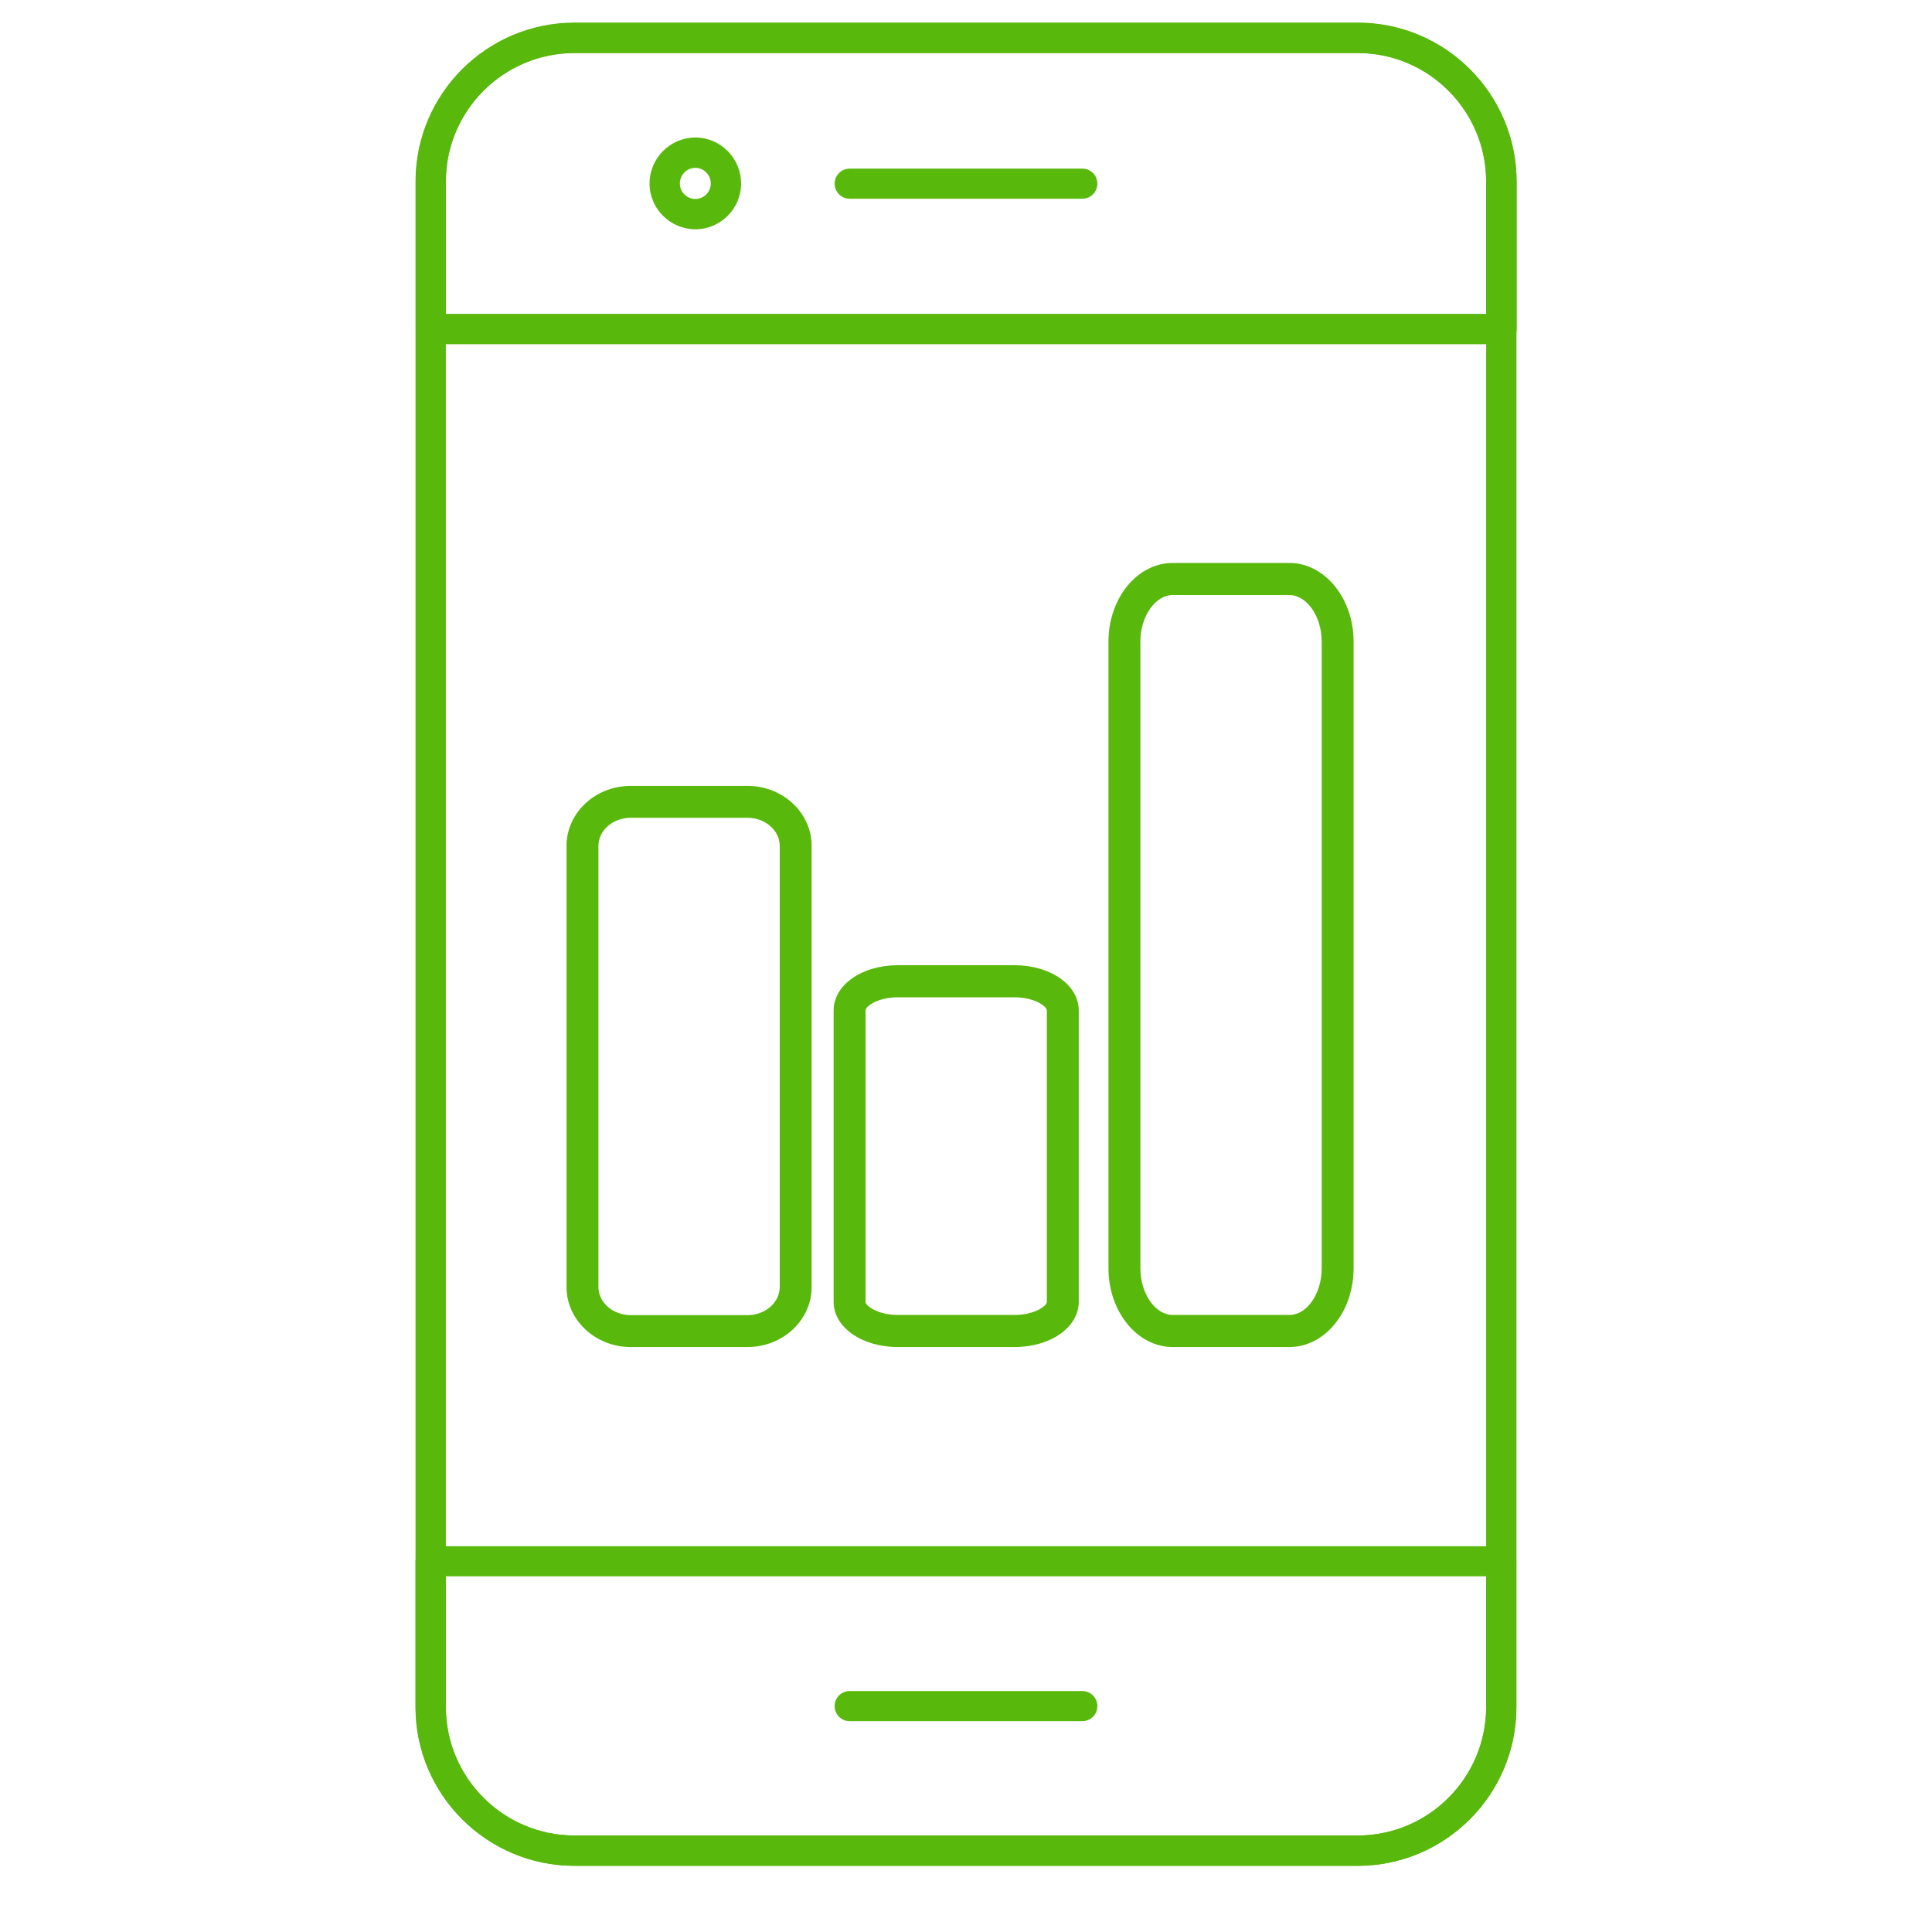 <?xml version="1.0" encoding="UTF-8"?>
<svg xmlns="http://www.w3.org/2000/svg" id="Ebene_1" viewBox="0 0 97.5 97.5">
  <defs>
    <style>.cls-1{fill:#59b80c;}</style>
  </defs>
  <path class="cls-1" d="M68.52,94.16H28.99c-4.42,0-8.02-3.59-8.02-8.01V9.15c0-4.42,3.6-8.01,8.02-8.01h39.53c4.42,0,8.01,3.59,8.01,8.01v77c0,4.42-3.59,8.01-8.01,8.01ZM28.99,2.67c-3.58,0-6.49,2.91-6.49,6.48v77c0,3.57,2.91,6.48,6.49,6.48h39.53c3.57,0,6.48-2.91,6.48-6.48V9.15c0-3.57-2.91-6.48-6.48-6.48H28.99Z"></path>
  <path class="cls-1" d="M68.52,94.16H28.99c-4.42,0-8.02-3.6-8.02-8.02v-7.35c0-.42.34-.76.76-.76h54.03c.42,0,.76.34.76.76v7.35c0,4.42-3.59,8.02-8.01,8.02ZM22.5,79.55v6.59c0,3.58,2.91,6.49,6.49,6.49h39.53c3.57,0,6.48-2.91,6.48-6.49v-6.59H22.5Z"></path>
  <path class="cls-1" d="M75.76,17.37H21.74c-.42,0-.76-.34-.76-.76v-7.43c0-4.42,3.6-8.02,8.02-8.02h39.53c4.42,0,8.01,3.6,8.01,8.02v7.43c0,.42-.34.76-.76.76ZM22.5,15.84h52.5v-6.67c0-3.58-2.91-6.49-6.48-6.49H28.99c-3.58,0-6.49,2.91-6.49,6.49v6.67Z"></path>
  <path class="cls-1" d="M35.09,11.57c-1.27,0-2.31-1.04-2.31-2.31s1.04-2.32,2.31-2.32,2.31,1.04,2.31,2.32-1.04,2.31-2.31,2.31ZM35.09,8.47c-.43,0-.78.36-.78.79s.35.78.78.78.78-.35.78-.78-.35-.79-.78-.79Z"></path>
  <path class="cls-1" d="M54.62,86.86h-11.74c-.42,0-.76-.34-.76-.76s.34-.76.76-.76h11.74c.42,0,.76.34.76.76s-.34.76-.76.76Z"></path>
  <path class="cls-1" d="M54.62,10.03h-11.74c-.42,0-.76-.34-.76-.76s.34-.76.76-.76h11.74c.42,0,.76.34.76.76s-.34.76-.76.76Z"></path>
  <path class="cls-1" d="M37.72,67.98c1.79,0,3.24-1.36,3.24-3.03v-22.26c0-1.67-1.45-3.03-3.24-3.03h-5.89c-1.79,0-3.24,1.36-3.24,3.03v22.26c0,1.67,1.46,3.03,3.24,3.03h5.89ZM30.2,64.95v-22.26c0-.78.73-1.42,1.63-1.42h5.89c.9,0,1.63.64,1.63,1.42v22.26c0,.78-.73,1.42-1.63,1.42h-5.89c-.9,0-1.63-.64-1.63-1.42Z"></path>
  <path class="cls-1" d="M59.18,28.41c-1.79,0-3.24,1.78-3.24,3.97v31.63c0,2.19,1.46,3.97,3.24,3.97h5.89c1.79,0,3.24-1.78,3.24-3.97v-31.63c0-2.19-1.46-3.97-3.24-3.97h-5.89ZM66.7,32.38v31.63c0,1.27-.74,2.35-1.63,2.35h-5.89c-.88,0-1.63-1.08-1.63-2.35v-31.63c0-1.27.75-2.35,1.63-2.35h5.89c.88,0,1.63,1.08,1.63,2.35Z"></path>
  <path class="cls-1" d="M45.31,67.98h5.89c1.82,0,3.24-1,3.24-2.28v-14.71c0-1.28-1.42-2.28-3.24-2.28h-5.89c-1.82,0-3.24,1-3.24,2.28v14.71c0,1.28,1.42,2.28,3.24,2.28ZM43.68,50.99c0-.2.61-.66,1.63-.66h5.89c1.01,0,1.63.46,1.63.66v14.71c0,.2-.61.66-1.63.66h-5.89c-1.01,0-1.63-.46-1.63-.66v-14.71Z"></path>
</svg>
